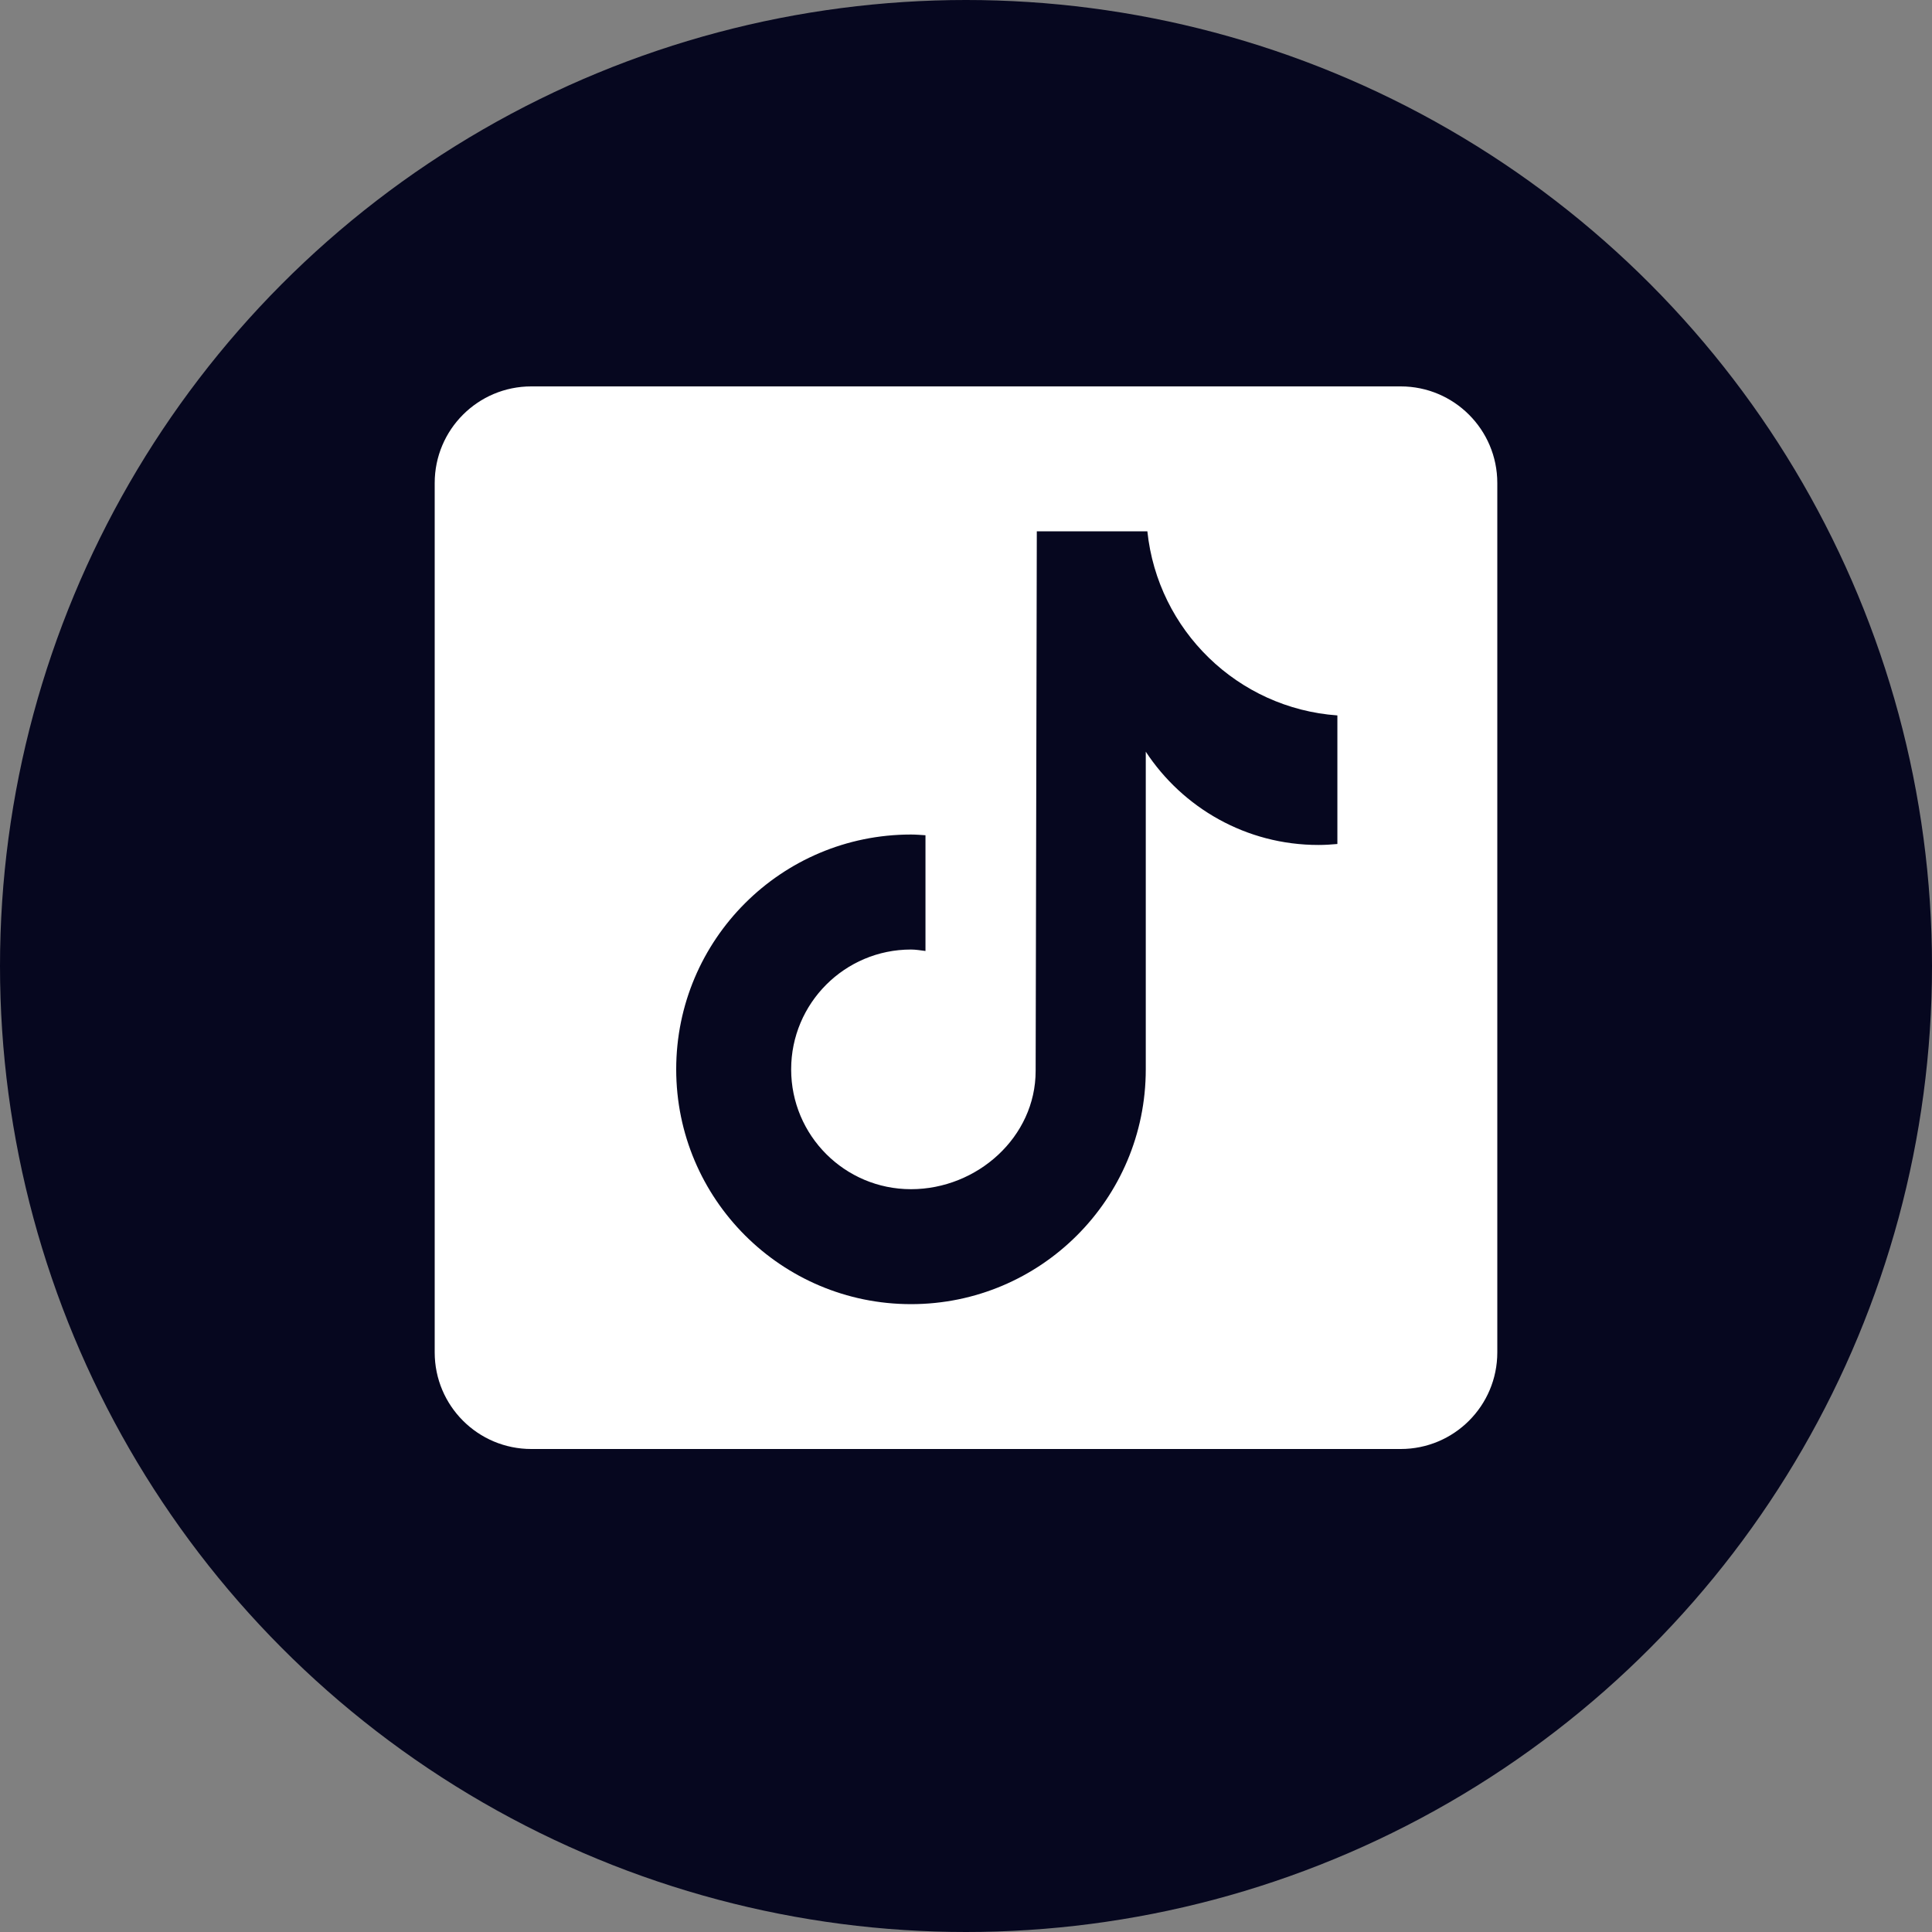 <svg width="40" height="40" viewBox="0 0 40 40" fill="none" xmlns="http://www.w3.org/2000/svg">
<rect x="0" y="0" width="40" height="40" fill="#808080" stroke="none"/>
<circle cx="20" cy="20" r="20" fill="#06071F"/>
<path d="M29 8H11C9.895 8 9 8.895 9 10V28C9 29.105 9.895 30 11 30H29C30.105 30 31 29.105 31 28V10C31 8.895 30.104 8 29 8ZM27.689 17.474C27.559 17.486 27.428 17.494 27.296 17.494C25.801 17.494 24.487 16.726 23.722 15.563C23.722 18.612 23.722 22.082 23.722 22.14C23.722 24.825 21.545 27.001 18.861 27.001C16.177 27 14 24.823 14 22.139C14 19.454 16.177 17.278 18.861 17.278C18.963 17.278 19.062 17.287 19.161 17.293V19.689C19.061 19.677 18.964 19.659 18.861 19.659C17.491 19.659 16.38 20.77 16.38 22.14C16.38 23.51 17.49 24.621 18.861 24.621C20.232 24.621 21.442 23.541 21.442 22.171C21.442 22.116 21.466 11.001 21.466 11.001H23.755C23.97 13.048 25.623 14.664 27.689 14.812V17.474V17.474Z" fill="white"/>
</svg>
